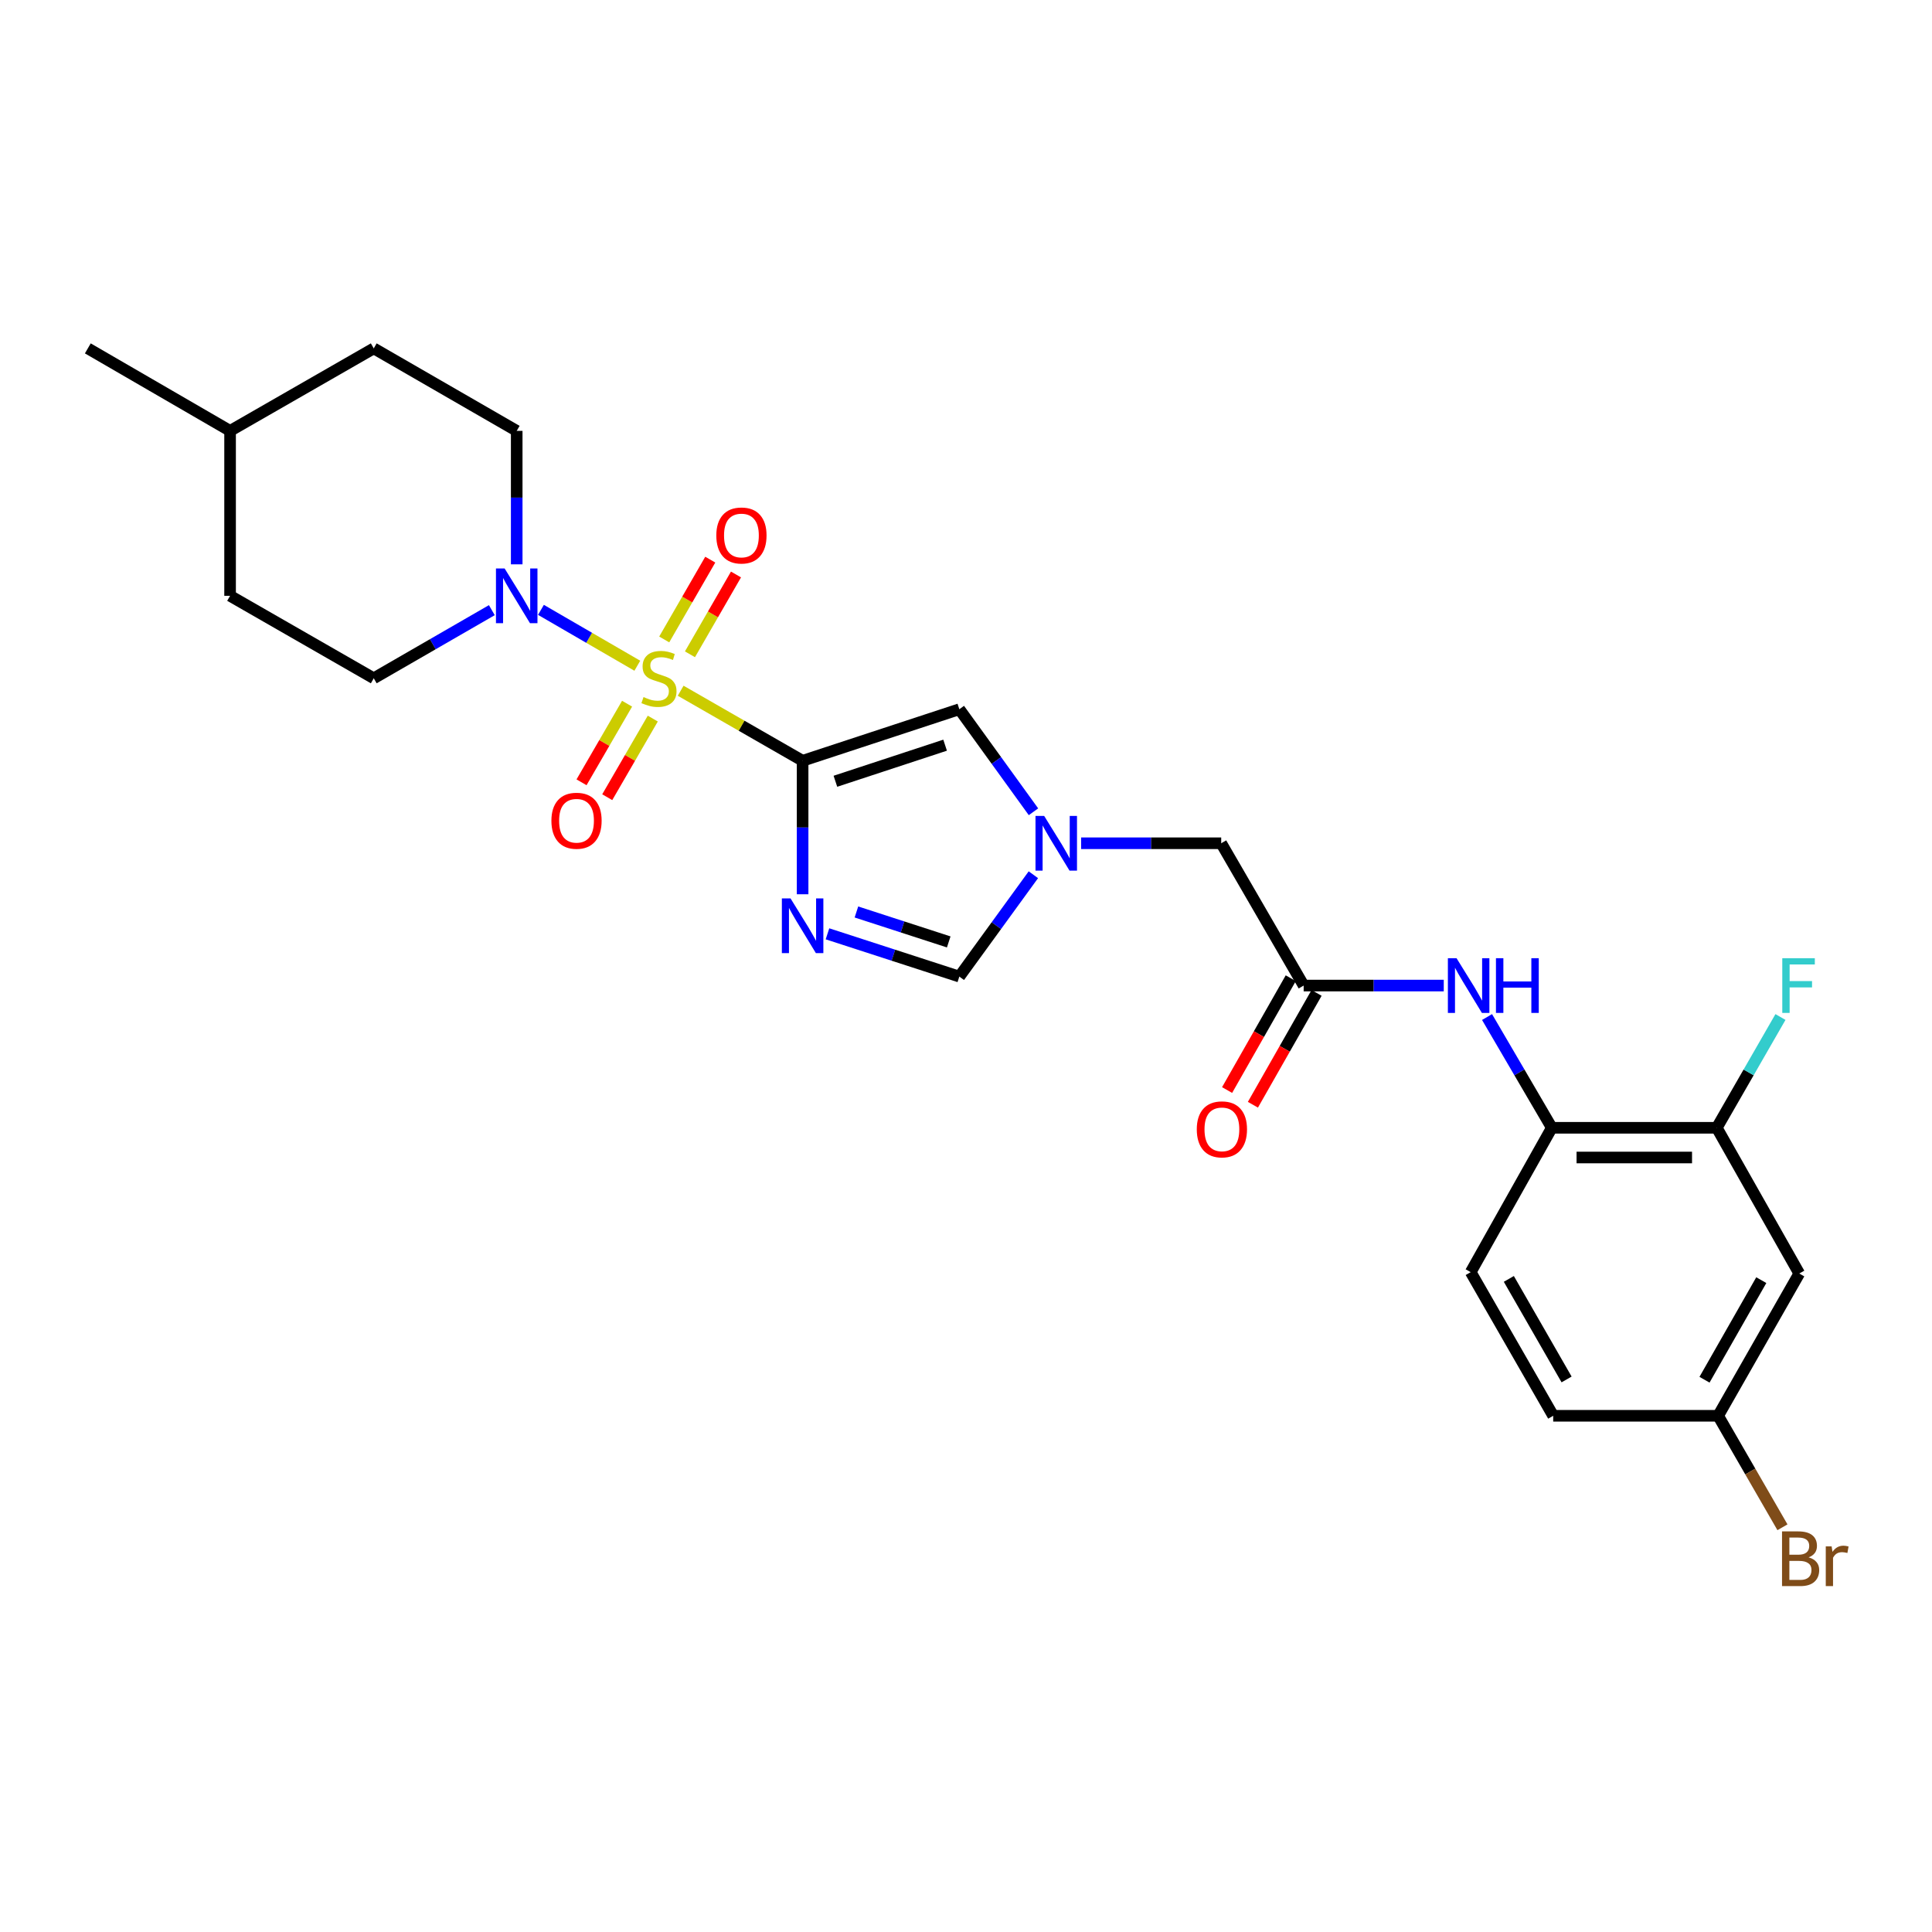 <?xml version='1.0' encoding='iso-8859-1'?>
<svg version='1.1' baseProfile='full'
              xmlns='http://www.w3.org/2000/svg'
                      xmlns:rdkit='http://www.rdkit.org/xml'
                      xmlns:xlink='http://www.w3.org/1999/xlink'
                  xml:space='preserve'
width='1000px' height='1000px' viewBox='0 0 1000 1000'>
<!-- END OF HEADER -->
<rect style='opacity:1.0;fill:#FFFFFF;stroke:none' width='1000' height='1000' x='0' y='0'> </rect>
<path class='bond-0' d='M 352.308,357.524 L 383.869,375.649' style='fill:none;fill-rule:evenodd;stroke:#CCCC00;stroke-width:6px;stroke-linecap:butt;stroke-linejoin:miter;stroke-opacity:1' />
<path class='bond-0' d='M 383.869,375.649 L 415.43,393.774' style='fill:none;fill-rule:evenodd;stroke:#000000;stroke-width:6px;stroke-linecap:butt;stroke-linejoin:miter;stroke-opacity:1' />
<path class='bond-2' d='M 329.877,344.581 L 304.935,330.122' style='fill:none;fill-rule:evenodd;stroke:#CCCC00;stroke-width:6px;stroke-linecap:butt;stroke-linejoin:miter;stroke-opacity:1' />
<path class='bond-2' d='M 304.935,330.122 L 279.993,315.663' style='fill:none;fill-rule:evenodd;stroke:#0000FF;stroke-width:6px;stroke-linecap:butt;stroke-linejoin:miter;stroke-opacity:1' />
<path class='bond-9' d='M 357.121,338.664 L 369.035,318.008' style='fill:none;fill-rule:evenodd;stroke:#CCCC00;stroke-width:6px;stroke-linecap:butt;stroke-linejoin:miter;stroke-opacity:1' />
<path class='bond-9' d='M 369.035,318.008 L 380.949,297.351' style='fill:none;fill-rule:evenodd;stroke:#FF0000;stroke-width:6px;stroke-linecap:butt;stroke-linejoin:miter;stroke-opacity:1' />
<path class='bond-9' d='M 343.801,330.982 L 355.715,310.325' style='fill:none;fill-rule:evenodd;stroke:#CCCC00;stroke-width:6px;stroke-linecap:butt;stroke-linejoin:miter;stroke-opacity:1' />
<path class='bond-9' d='M 355.715,310.325 L 367.629,289.669' style='fill:none;fill-rule:evenodd;stroke:#FF0000;stroke-width:6px;stroke-linecap:butt;stroke-linejoin:miter;stroke-opacity:1' />
<path class='bond-10' d='M 324.577,364.232 L 312.789,384.576' style='fill:none;fill-rule:evenodd;stroke:#CCCC00;stroke-width:6px;stroke-linecap:butt;stroke-linejoin:miter;stroke-opacity:1' />
<path class='bond-10' d='M 312.789,384.576 L 301,404.921' style='fill:none;fill-rule:evenodd;stroke:#FF0000;stroke-width:6px;stroke-linecap:butt;stroke-linejoin:miter;stroke-opacity:1' />
<path class='bond-10' d='M 337.882,371.941 L 326.093,392.286' style='fill:none;fill-rule:evenodd;stroke:#CCCC00;stroke-width:6px;stroke-linecap:butt;stroke-linejoin:miter;stroke-opacity:1' />
<path class='bond-10' d='M 326.093,392.286 L 314.305,412.63' style='fill:none;fill-rule:evenodd;stroke:#FF0000;stroke-width:6px;stroke-linecap:butt;stroke-linejoin:miter;stroke-opacity:1' />
<path class='bond-1' d='M 415.43,393.774 L 415.43,428.322' style='fill:none;fill-rule:evenodd;stroke:#000000;stroke-width:6px;stroke-linecap:butt;stroke-linejoin:miter;stroke-opacity:1' />
<path class='bond-1' d='M 415.43,428.322 L 415.43,462.87' style='fill:none;fill-rule:evenodd;stroke:#0000FF;stroke-width:6px;stroke-linecap:butt;stroke-linejoin:miter;stroke-opacity:1' />
<path class='bond-3' d='M 415.43,393.774 L 496.55,367.096' style='fill:none;fill-rule:evenodd;stroke:#000000;stroke-width:6px;stroke-linecap:butt;stroke-linejoin:miter;stroke-opacity:1' />
<path class='bond-3' d='M 432.402,404.379 L 489.186,385.704' style='fill:none;fill-rule:evenodd;stroke:#000000;stroke-width:6px;stroke-linecap:butt;stroke-linejoin:miter;stroke-opacity:1' />
<path class='bond-5' d='M 428.302,483.341 L 462.426,494.413' style='fill:none;fill-rule:evenodd;stroke:#0000FF;stroke-width:6px;stroke-linecap:butt;stroke-linejoin:miter;stroke-opacity:1' />
<path class='bond-5' d='M 462.426,494.413 L 496.55,505.484' style='fill:none;fill-rule:evenodd;stroke:#000000;stroke-width:6px;stroke-linecap:butt;stroke-linejoin:miter;stroke-opacity:1' />
<path class='bond-5' d='M 443.285,472.037 L 467.172,479.787' style='fill:none;fill-rule:evenodd;stroke:#0000FF;stroke-width:6px;stroke-linecap:butt;stroke-linejoin:miter;stroke-opacity:1' />
<path class='bond-5' d='M 467.172,479.787 L 491.058,487.537' style='fill:none;fill-rule:evenodd;stroke:#000000;stroke-width:6px;stroke-linecap:butt;stroke-linejoin:miter;stroke-opacity:1' />
<path class='bond-14' d='M 267.449,292.097 L 267.449,257.558' style='fill:none;fill-rule:evenodd;stroke:#0000FF;stroke-width:6px;stroke-linecap:butt;stroke-linejoin:miter;stroke-opacity:1' />
<path class='bond-14' d='M 267.449,257.558 L 267.449,223.018' style='fill:none;fill-rule:evenodd;stroke:#000000;stroke-width:6px;stroke-linecap:butt;stroke-linejoin:miter;stroke-opacity:1' />
<path class='bond-15' d='M 254.573,315.819 L 224.013,333.449' style='fill:none;fill-rule:evenodd;stroke:#0000FF;stroke-width:6px;stroke-linecap:butt;stroke-linejoin:miter;stroke-opacity:1' />
<path class='bond-15' d='M 224.013,333.449 L 193.453,351.079' style='fill:none;fill-rule:evenodd;stroke:#000000;stroke-width:6px;stroke-linecap:butt;stroke-linejoin:miter;stroke-opacity:1' />
<path class='bond-4' d='M 496.55,367.096 L 515.738,393.632' style='fill:none;fill-rule:evenodd;stroke:#000000;stroke-width:6px;stroke-linecap:butt;stroke-linejoin:miter;stroke-opacity:1' />
<path class='bond-4' d='M 515.738,393.632 L 534.925,420.169' style='fill:none;fill-rule:evenodd;stroke:#0000FF;stroke-width:6px;stroke-linecap:butt;stroke-linejoin:miter;stroke-opacity:1' />
<path class='bond-13' d='M 559.586,436.469 L 595.84,436.469' style='fill:none;fill-rule:evenodd;stroke:#0000FF;stroke-width:6px;stroke-linecap:butt;stroke-linejoin:miter;stroke-opacity:1' />
<path class='bond-13' d='M 595.84,436.469 L 632.094,436.469' style='fill:none;fill-rule:evenodd;stroke:#000000;stroke-width:6px;stroke-linecap:butt;stroke-linejoin:miter;stroke-opacity:1' />
<path class='bond-26' d='M 534.869,452.762 L 515.71,479.123' style='fill:none;fill-rule:evenodd;stroke:#0000FF;stroke-width:6px;stroke-linecap:butt;stroke-linejoin:miter;stroke-opacity:1' />
<path class='bond-26' d='M 515.71,479.123 L 496.55,505.484' style='fill:none;fill-rule:evenodd;stroke:#000000;stroke-width:6px;stroke-linecap:butt;stroke-linejoin:miter;stroke-opacity:1' />
<path class='bond-6' d='M 674.772,510.123 L 632.094,436.469' style='fill:none;fill-rule:evenodd;stroke:#000000;stroke-width:6px;stroke-linecap:butt;stroke-linejoin:miter;stroke-opacity:1' />
<path class='bond-7' d='M 674.772,510.123 L 711.03,510.123' style='fill:none;fill-rule:evenodd;stroke:#000000;stroke-width:6px;stroke-linecap:butt;stroke-linejoin:miter;stroke-opacity:1' />
<path class='bond-7' d='M 711.03,510.123 L 747.288,510.123' style='fill:none;fill-rule:evenodd;stroke:#0000FF;stroke-width:6px;stroke-linecap:butt;stroke-linejoin:miter;stroke-opacity:1' />
<path class='bond-16' d='M 668.091,506.32 L 651.615,535.263' style='fill:none;fill-rule:evenodd;stroke:#000000;stroke-width:6px;stroke-linecap:butt;stroke-linejoin:miter;stroke-opacity:1' />
<path class='bond-16' d='M 651.615,535.263 L 635.14,564.206' style='fill:none;fill-rule:evenodd;stroke:#FF0000;stroke-width:6px;stroke-linecap:butt;stroke-linejoin:miter;stroke-opacity:1' />
<path class='bond-16' d='M 681.454,513.926 L 664.978,542.87' style='fill:none;fill-rule:evenodd;stroke:#000000;stroke-width:6px;stroke-linecap:butt;stroke-linejoin:miter;stroke-opacity:1' />
<path class='bond-16' d='M 664.978,542.87 L 648.503,571.813' style='fill:none;fill-rule:evenodd;stroke:#FF0000;stroke-width:6px;stroke-linecap:butt;stroke-linejoin:miter;stroke-opacity:1' />
<path class='bond-8' d='M 769.691,526.415 L 786.454,555.079' style='fill:none;fill-rule:evenodd;stroke:#0000FF;stroke-width:6px;stroke-linecap:butt;stroke-linejoin:miter;stroke-opacity:1' />
<path class='bond-8' d='M 786.454,555.079 L 803.217,583.742' style='fill:none;fill-rule:evenodd;stroke:#000000;stroke-width:6px;stroke-linecap:butt;stroke-linejoin:miter;stroke-opacity:1' />
<path class='bond-11' d='M 803.217,583.742 L 888.599,583.742' style='fill:none;fill-rule:evenodd;stroke:#000000;stroke-width:6px;stroke-linecap:butt;stroke-linejoin:miter;stroke-opacity:1' />
<path class='bond-11' d='M 816.025,599.119 L 875.792,599.119' style='fill:none;fill-rule:evenodd;stroke:#000000;stroke-width:6px;stroke-linecap:butt;stroke-linejoin:miter;stroke-opacity:1' />
<path class='bond-17' d='M 803.217,583.742 L 761.231,658.463' style='fill:none;fill-rule:evenodd;stroke:#000000;stroke-width:6px;stroke-linecap:butt;stroke-linejoin:miter;stroke-opacity:1' />
<path class='bond-12' d='M 888.599,583.742 L 931.295,659.172' style='fill:none;fill-rule:evenodd;stroke:#000000;stroke-width:6px;stroke-linecap:butt;stroke-linejoin:miter;stroke-opacity:1' />
<path class='bond-19' d='M 888.599,583.742 L 905.082,555.074' style='fill:none;fill-rule:evenodd;stroke:#000000;stroke-width:6px;stroke-linecap:butt;stroke-linejoin:miter;stroke-opacity:1' />
<path class='bond-19' d='M 905.082,555.074 L 921.565,526.406' style='fill:none;fill-rule:evenodd;stroke:#33CCCC;stroke-width:6px;stroke-linecap:butt;stroke-linejoin:miter;stroke-opacity:1' />
<path class='bond-28' d='M 931.295,659.172 L 889.308,732.809' style='fill:none;fill-rule:evenodd;stroke:#000000;stroke-width:6px;stroke-linecap:butt;stroke-linejoin:miter;stroke-opacity:1' />
<path class='bond-28' d='M 911.639,662.602 L 882.249,714.147' style='fill:none;fill-rule:evenodd;stroke:#000000;stroke-width:6px;stroke-linecap:butt;stroke-linejoin:miter;stroke-opacity:1' />
<path class='bond-22' d='M 267.449,223.018 L 193.453,180.323' style='fill:none;fill-rule:evenodd;stroke:#000000;stroke-width:6px;stroke-linecap:butt;stroke-linejoin:miter;stroke-opacity:1' />
<path class='bond-23' d='M 193.453,351.079 L 119.091,308.392' style='fill:none;fill-rule:evenodd;stroke:#000000;stroke-width:6px;stroke-linecap:butt;stroke-linejoin:miter;stroke-opacity:1' />
<path class='bond-20' d='M 761.231,658.463 L 803.935,732.809' style='fill:none;fill-rule:evenodd;stroke:#000000;stroke-width:6px;stroke-linecap:butt;stroke-linejoin:miter;stroke-opacity:1' />
<path class='bond-20' d='M 780.97,661.956 L 810.863,713.998' style='fill:none;fill-rule:evenodd;stroke:#000000;stroke-width:6px;stroke-linecap:butt;stroke-linejoin:miter;stroke-opacity:1' />
<path class='bond-18' d='M 889.308,732.809 L 803.935,732.809' style='fill:none;fill-rule:evenodd;stroke:#000000;stroke-width:6px;stroke-linecap:butt;stroke-linejoin:miter;stroke-opacity:1' />
<path class='bond-21' d='M 889.308,732.809 L 905.952,761.663' style='fill:none;fill-rule:evenodd;stroke:#000000;stroke-width:6px;stroke-linecap:butt;stroke-linejoin:miter;stroke-opacity:1' />
<path class='bond-21' d='M 905.952,761.663 L 922.596,790.517' style='fill:none;fill-rule:evenodd;stroke:#7F4C19;stroke-width:6px;stroke-linecap:butt;stroke-linejoin:miter;stroke-opacity:1' />
<path class='bond-27' d='M 193.453,180.323 L 119.091,223.018' style='fill:none;fill-rule:evenodd;stroke:#000000;stroke-width:6px;stroke-linecap:butt;stroke-linejoin:miter;stroke-opacity:1' />
<path class='bond-24' d='M 119.091,308.392 L 119.091,223.018' style='fill:none;fill-rule:evenodd;stroke:#000000;stroke-width:6px;stroke-linecap:butt;stroke-linejoin:miter;stroke-opacity:1' />
<path class='bond-25' d='M 119.091,223.018 L 45.455,180.323' style='fill:none;fill-rule:evenodd;stroke:#000000;stroke-width:6px;stroke-linecap:butt;stroke-linejoin:miter;stroke-opacity:1' />
<path  class='atom-0' d='M 333.085 360.799
Q 333.405 360.919, 334.725 361.479
Q 336.045 362.039, 337.485 362.399
Q 338.965 362.719, 340.405 362.719
Q 343.085 362.719, 344.645 361.439
Q 346.205 360.119, 346.205 357.839
Q 346.205 356.279, 345.405 355.319
Q 344.645 354.359, 343.445 353.839
Q 342.245 353.319, 340.245 352.719
Q 337.725 351.959, 336.205 351.239
Q 334.725 350.519, 333.645 348.999
Q 332.605 347.479, 332.605 344.919
Q 332.605 341.359, 335.005 339.159
Q 337.445 336.959, 342.245 336.959
Q 345.525 336.959, 349.245 338.519
L 348.325 341.599
Q 344.925 340.199, 342.365 340.199
Q 339.605 340.199, 338.085 341.359
Q 336.565 342.479, 336.605 344.439
Q 336.605 345.959, 337.365 346.879
Q 338.165 347.799, 339.285 348.319
Q 340.445 348.839, 342.365 349.439
Q 344.925 350.239, 346.445 351.039
Q 347.965 351.839, 349.045 353.479
Q 350.165 355.079, 350.165 357.839
Q 350.165 361.759, 347.525 363.879
Q 344.925 365.959, 340.565 365.959
Q 338.045 365.959, 336.125 365.399
Q 334.245 364.879, 332.005 363.959
L 333.085 360.799
' fill='#CCCC00'/>
<path  class='atom-2' d='M 409.17 465.005
L 418.45 480.005
Q 419.37 481.485, 420.85 484.165
Q 422.33 486.845, 422.41 487.005
L 422.41 465.005
L 426.17 465.005
L 426.17 493.325
L 422.29 493.325
L 412.33 476.925
Q 411.17 475.005, 409.93 472.805
Q 408.73 470.605, 408.37 469.925
L 408.37 493.325
L 404.69 493.325
L 404.69 465.005
L 409.17 465.005
' fill='#0000FF'/>
<path  class='atom-3' d='M 261.189 294.232
L 270.469 309.232
Q 271.389 310.712, 272.869 313.392
Q 274.349 316.072, 274.429 316.232
L 274.429 294.232
L 278.189 294.232
L 278.189 322.552
L 274.309 322.552
L 264.349 306.152
Q 263.189 304.232, 261.949 302.032
Q 260.749 299.832, 260.389 299.152
L 260.389 322.552
L 256.709 322.552
L 256.709 294.232
L 261.189 294.232
' fill='#0000FF'/>
<path  class='atom-5' d='M 540.451 422.309
L 549.731 437.309
Q 550.651 438.789, 552.131 441.469
Q 553.611 444.149, 553.691 444.309
L 553.691 422.309
L 557.451 422.309
L 557.451 450.629
L 553.571 450.629
L 543.611 434.229
Q 542.451 432.309, 541.211 430.109
Q 540.011 427.909, 539.651 427.229
L 539.651 450.629
L 535.971 450.629
L 535.971 422.309
L 540.451 422.309
' fill='#0000FF'/>
<path  class='atom-8' d='M 753.903 495.963
L 763.183 510.963
Q 764.103 512.443, 765.583 515.123
Q 767.063 517.803, 767.143 517.963
L 767.143 495.963
L 770.903 495.963
L 770.903 524.283
L 767.023 524.283
L 757.063 507.883
Q 755.903 505.963, 754.663 503.763
Q 753.463 501.563, 753.103 500.883
L 753.103 524.283
L 749.423 524.283
L 749.423 495.963
L 753.903 495.963
' fill='#0000FF'/>
<path  class='atom-8' d='M 774.303 495.963
L 778.143 495.963
L 778.143 508.003
L 792.623 508.003
L 792.623 495.963
L 796.463 495.963
L 796.463 524.283
L 792.623 524.283
L 792.623 511.203
L 778.143 511.203
L 778.143 524.283
L 774.303 524.283
L 774.303 495.963
' fill='#0000FF'/>
<path  class='atom-10' d='M 370.763 277.163
Q 370.763 270.363, 374.123 266.563
Q 377.483 262.763, 383.763 262.763
Q 390.043 262.763, 393.403 266.563
Q 396.763 270.363, 396.763 277.163
Q 396.763 284.043, 393.363 287.963
Q 389.963 291.843, 383.763 291.843
Q 377.523 291.843, 374.123 287.963
Q 370.763 284.083, 370.763 277.163
M 383.763 288.643
Q 388.083 288.643, 390.403 285.763
Q 392.763 282.843, 392.763 277.163
Q 392.763 271.603, 390.403 268.803
Q 388.083 265.963, 383.763 265.963
Q 379.443 265.963, 377.083 268.763
Q 374.763 271.563, 374.763 277.163
Q 374.763 282.883, 377.083 285.763
Q 379.443 288.643, 383.763 288.643
' fill='#FF0000'/>
<path  class='atom-11' d='M 285.407 424.812
Q 285.407 418.012, 288.767 414.212
Q 292.127 410.412, 298.407 410.412
Q 304.687 410.412, 308.047 414.212
Q 311.407 418.012, 311.407 424.812
Q 311.407 431.692, 308.007 435.612
Q 304.607 439.492, 298.407 439.492
Q 292.167 439.492, 288.767 435.612
Q 285.407 431.732, 285.407 424.812
M 298.407 436.292
Q 302.727 436.292, 305.047 433.412
Q 307.407 430.492, 307.407 424.812
Q 307.407 419.252, 305.047 416.452
Q 302.727 413.612, 298.407 413.612
Q 294.087 413.612, 291.727 416.412
Q 289.407 419.212, 289.407 424.812
Q 289.407 430.532, 291.727 433.412
Q 294.087 436.292, 298.407 436.292
' fill='#FF0000'/>
<path  class='atom-17' d='M 619.453 584.548
Q 619.453 577.748, 622.813 573.948
Q 626.173 570.148, 632.453 570.148
Q 638.733 570.148, 642.093 573.948
Q 645.453 577.748, 645.453 584.548
Q 645.453 591.428, 642.053 595.348
Q 638.653 599.228, 632.453 599.228
Q 626.213 599.228, 622.813 595.348
Q 619.453 591.468, 619.453 584.548
M 632.453 596.028
Q 636.773 596.028, 639.093 593.148
Q 641.453 590.228, 641.453 584.548
Q 641.453 578.988, 639.093 576.188
Q 636.773 573.348, 632.453 573.348
Q 628.133 573.348, 625.773 576.148
Q 623.453 578.948, 623.453 584.548
Q 623.453 590.268, 625.773 593.148
Q 628.133 596.028, 632.453 596.028
' fill='#FF0000'/>
<path  class='atom-20' d='M 922.508 495.963
L 939.348 495.963
L 939.348 499.203
L 926.308 499.203
L 926.308 507.803
L 937.908 507.803
L 937.908 511.083
L 926.308 511.083
L 926.308 524.283
L 922.508 524.283
L 922.508 495.963
' fill='#33CCCC'/>
<path  class='atom-22' d='M 936.135 806.092
Q 938.855 806.852, 940.215 808.532
Q 941.615 810.172, 941.615 812.612
Q 941.615 816.532, 939.095 818.772
Q 936.615 820.972, 931.895 820.972
L 922.375 820.972
L 922.375 792.652
L 930.735 792.652
Q 935.575 792.652, 938.015 794.612
Q 940.455 796.572, 940.455 800.172
Q 940.455 804.452, 936.135 806.092
M 926.175 795.852
L 926.175 804.732
L 930.735 804.732
Q 933.535 804.732, 934.975 803.612
Q 936.455 802.452, 936.455 800.172
Q 936.455 795.852, 930.735 795.852
L 926.175 795.852
M 931.895 817.772
Q 934.655 817.772, 936.135 816.452
Q 937.615 815.132, 937.615 812.612
Q 937.615 810.292, 935.975 809.132
Q 934.375 807.932, 931.295 807.932
L 926.175 807.932
L 926.175 817.772
L 931.895 817.772
' fill='#7F4C19'/>
<path  class='atom-22' d='M 948.055 800.412
L 948.495 803.252
Q 950.655 800.052, 954.175 800.052
Q 955.295 800.052, 956.815 800.452
L 956.215 803.812
Q 954.495 803.412, 953.535 803.412
Q 951.855 803.412, 950.735 804.092
Q 949.655 804.732, 948.775 806.292
L 948.775 820.972
L 945.015 820.972
L 945.015 800.412
L 948.055 800.412
' fill='#7F4C19'/>
</svg>
